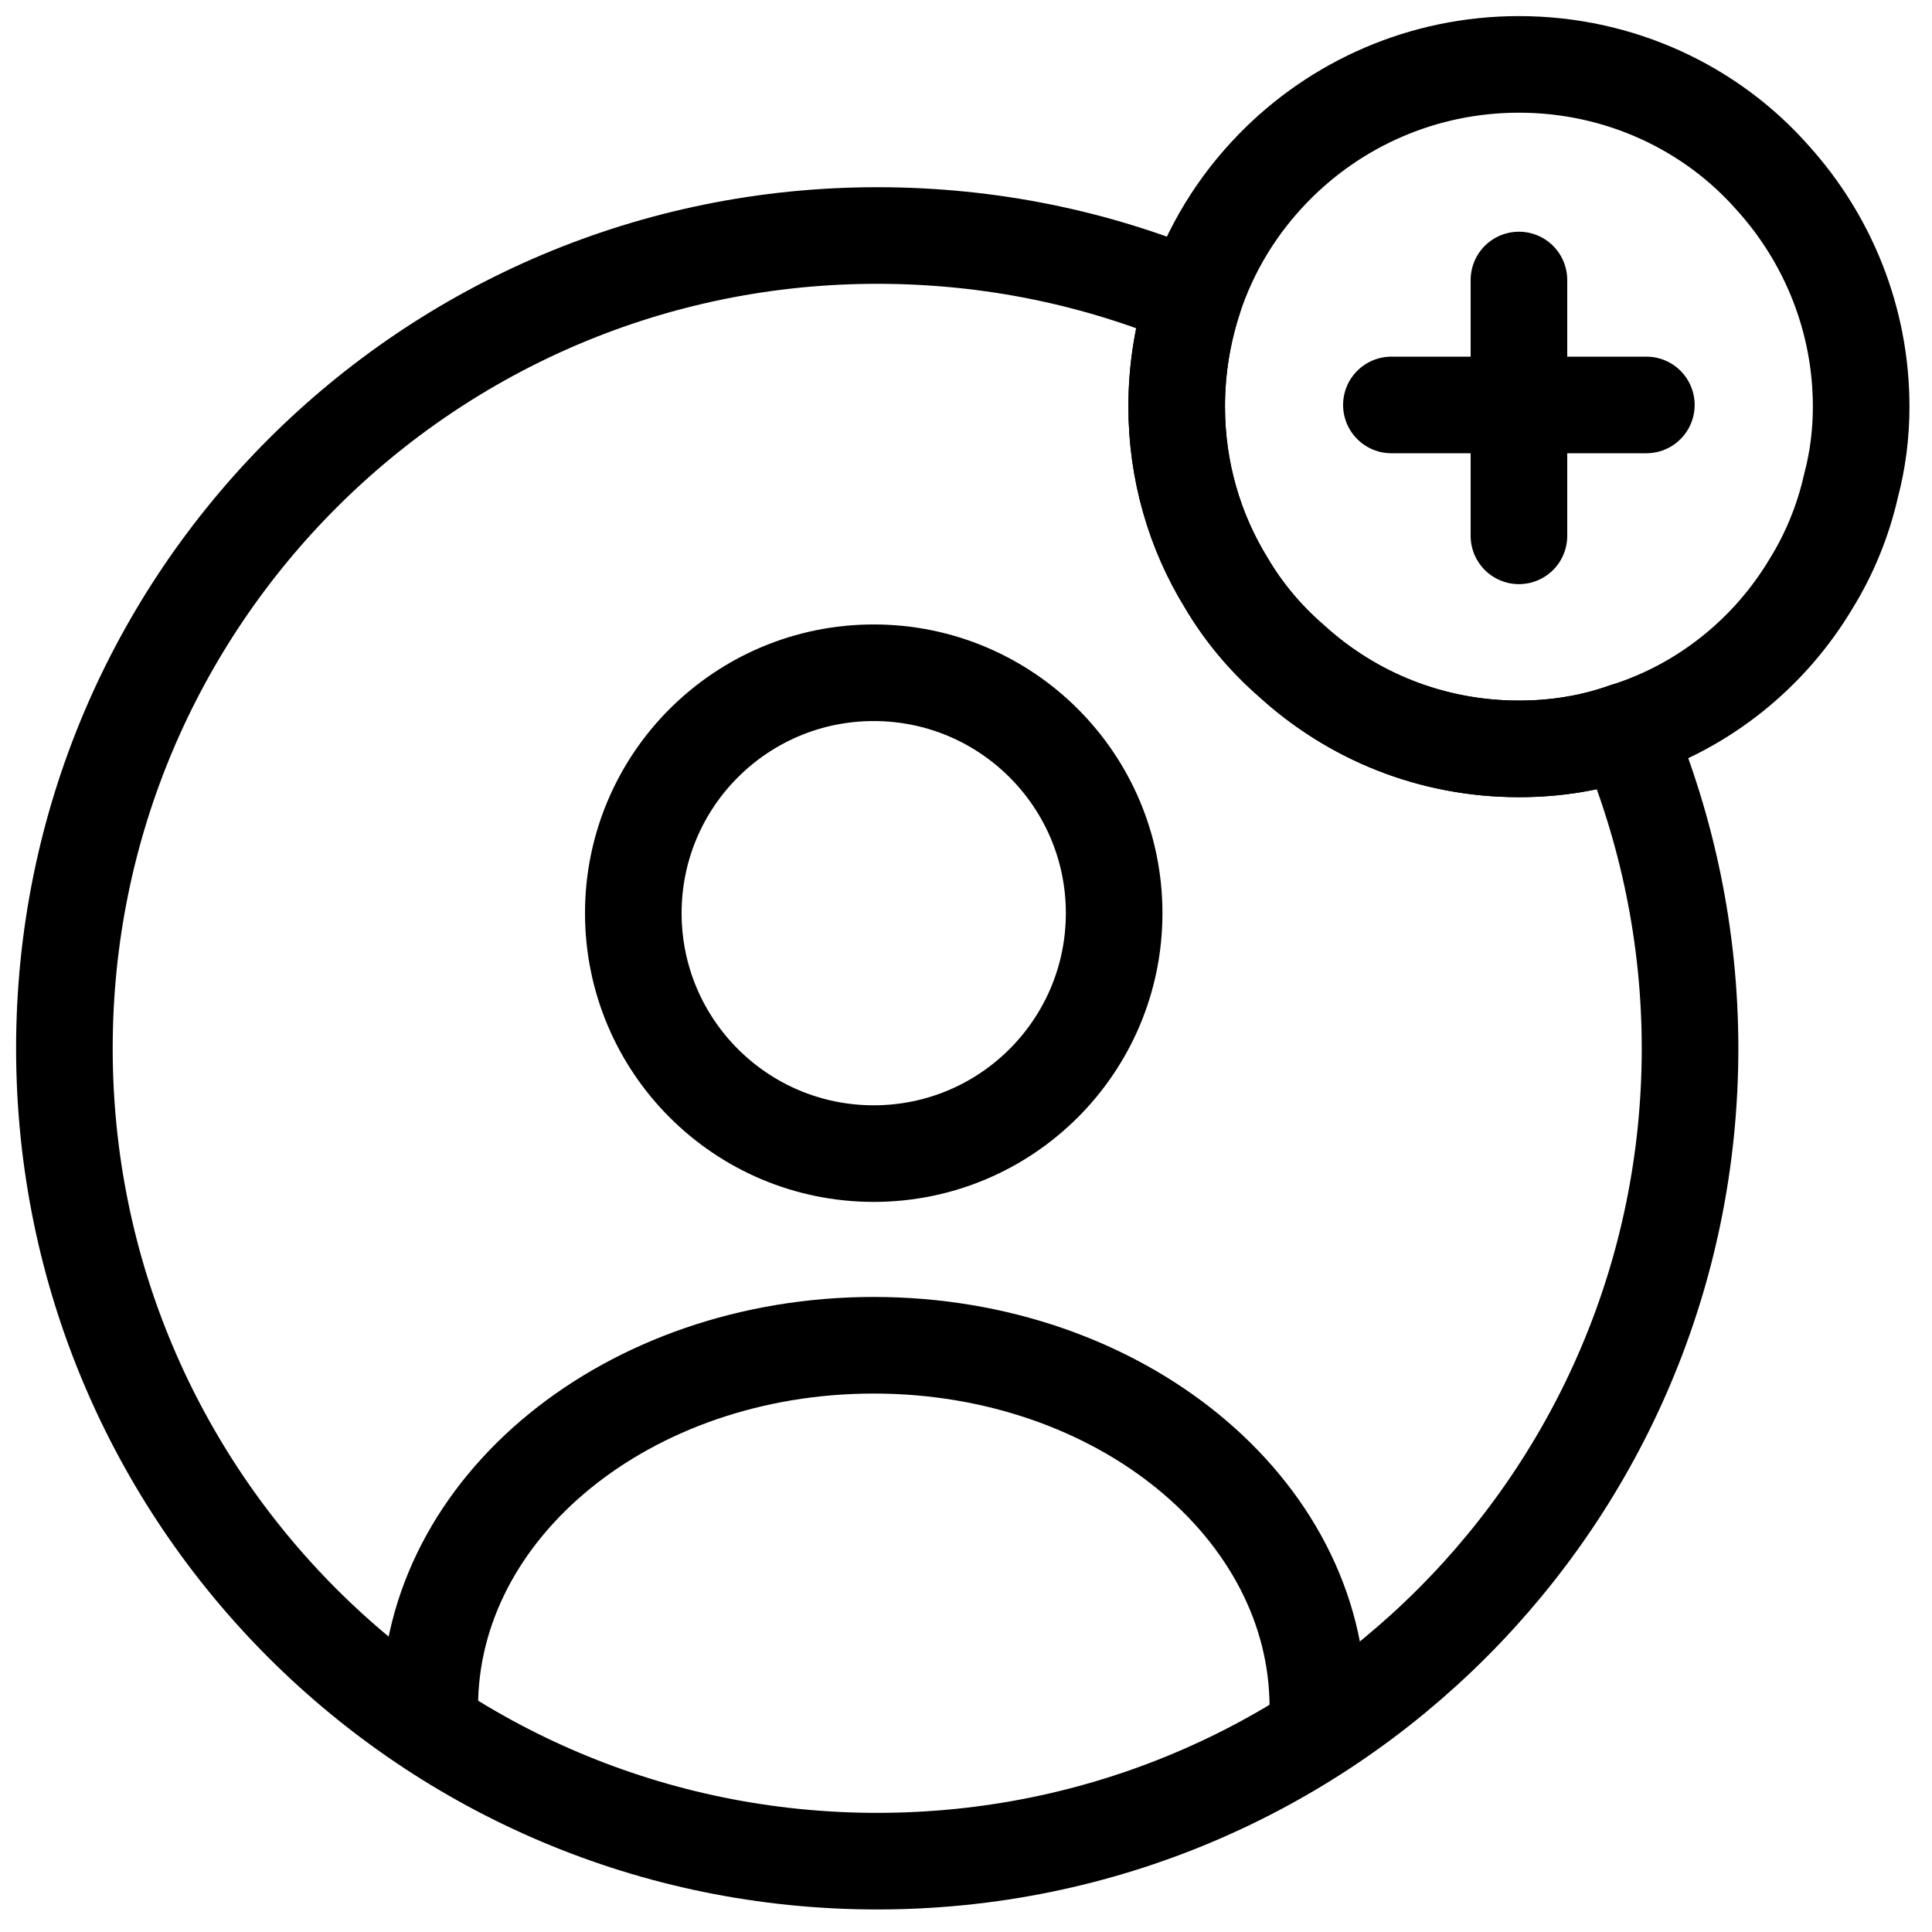 <svg width="60" height="60" viewBox="0 0 60 60" fill="none" xmlns="http://www.w3.org/2000/svg">
<path d="M27.134 35.826C31.258 35.826 34.601 32.483 34.601 28.359C34.601 24.235 31.258 20.893 27.134 20.893C23.011 20.893 19.668 24.235 19.668 28.359C19.668 32.483 23.011 35.826 27.134 35.826Z" stroke="black" stroke-width="3" stroke-linecap="round" stroke-linejoin="round"/>
<path d="M40.927 53.018C40.927 46.827 34.762 41.778 27.136 41.778C19.51 41.778 13.346 46.8 13.346 53.018" stroke="black" stroke-width="3" stroke-linecap="round" stroke-linejoin="round"/>
<path d="M52.486 32.557C52.486 46.507 41.193 57.8 27.243 57.8C13.293 57.8 2 46.507 2 32.557C2 18.607 13.293 7.314 27.243 7.314C30.724 7.314 34.045 8.005 37.074 9.281C36.729 10.344 36.543 11.46 36.543 12.629C36.543 14.622 37.101 16.508 38.084 18.102C38.615 19.006 39.306 19.829 40.103 20.52C41.963 22.221 44.435 23.257 47.171 23.257C48.341 23.257 49.457 23.071 50.493 22.699C51.768 25.728 52.486 29.076 52.486 32.557Z" stroke="black" stroke-width="3" stroke-linecap="round" stroke-linejoin="round"/>
<path d="M57.8 12.629C57.8 13.479 57.694 14.303 57.481 15.1C57.242 16.163 56.817 17.199 56.259 18.102C54.983 20.255 52.938 21.928 50.493 22.699C49.457 23.071 48.341 23.257 47.172 23.257C44.435 23.257 41.964 22.221 40.103 20.52C39.306 19.829 38.615 19.006 38.084 18.102C37.101 16.508 36.543 14.621 36.543 12.629C36.543 11.459 36.729 10.343 37.074 9.281C37.579 7.739 38.429 6.358 39.545 5.215C41.485 3.222 44.196 2 47.172 2C50.307 2 53.15 3.355 55.063 5.534C56.764 7.421 57.8 9.918 57.8 12.629Z" stroke="black" stroke-width="3" stroke-miterlimit="10" stroke-linecap="round" stroke-linejoin="round"/>
<path d="M51.129 12.576H43.211" stroke="black" stroke-width="3" stroke-miterlimit="10" stroke-linecap="round" stroke-linejoin="round"/>
<path d="M47.172 8.696V16.641" stroke="black" stroke-width="3" stroke-miterlimit="10" stroke-linecap="round" stroke-linejoin="round"/>
</svg>
